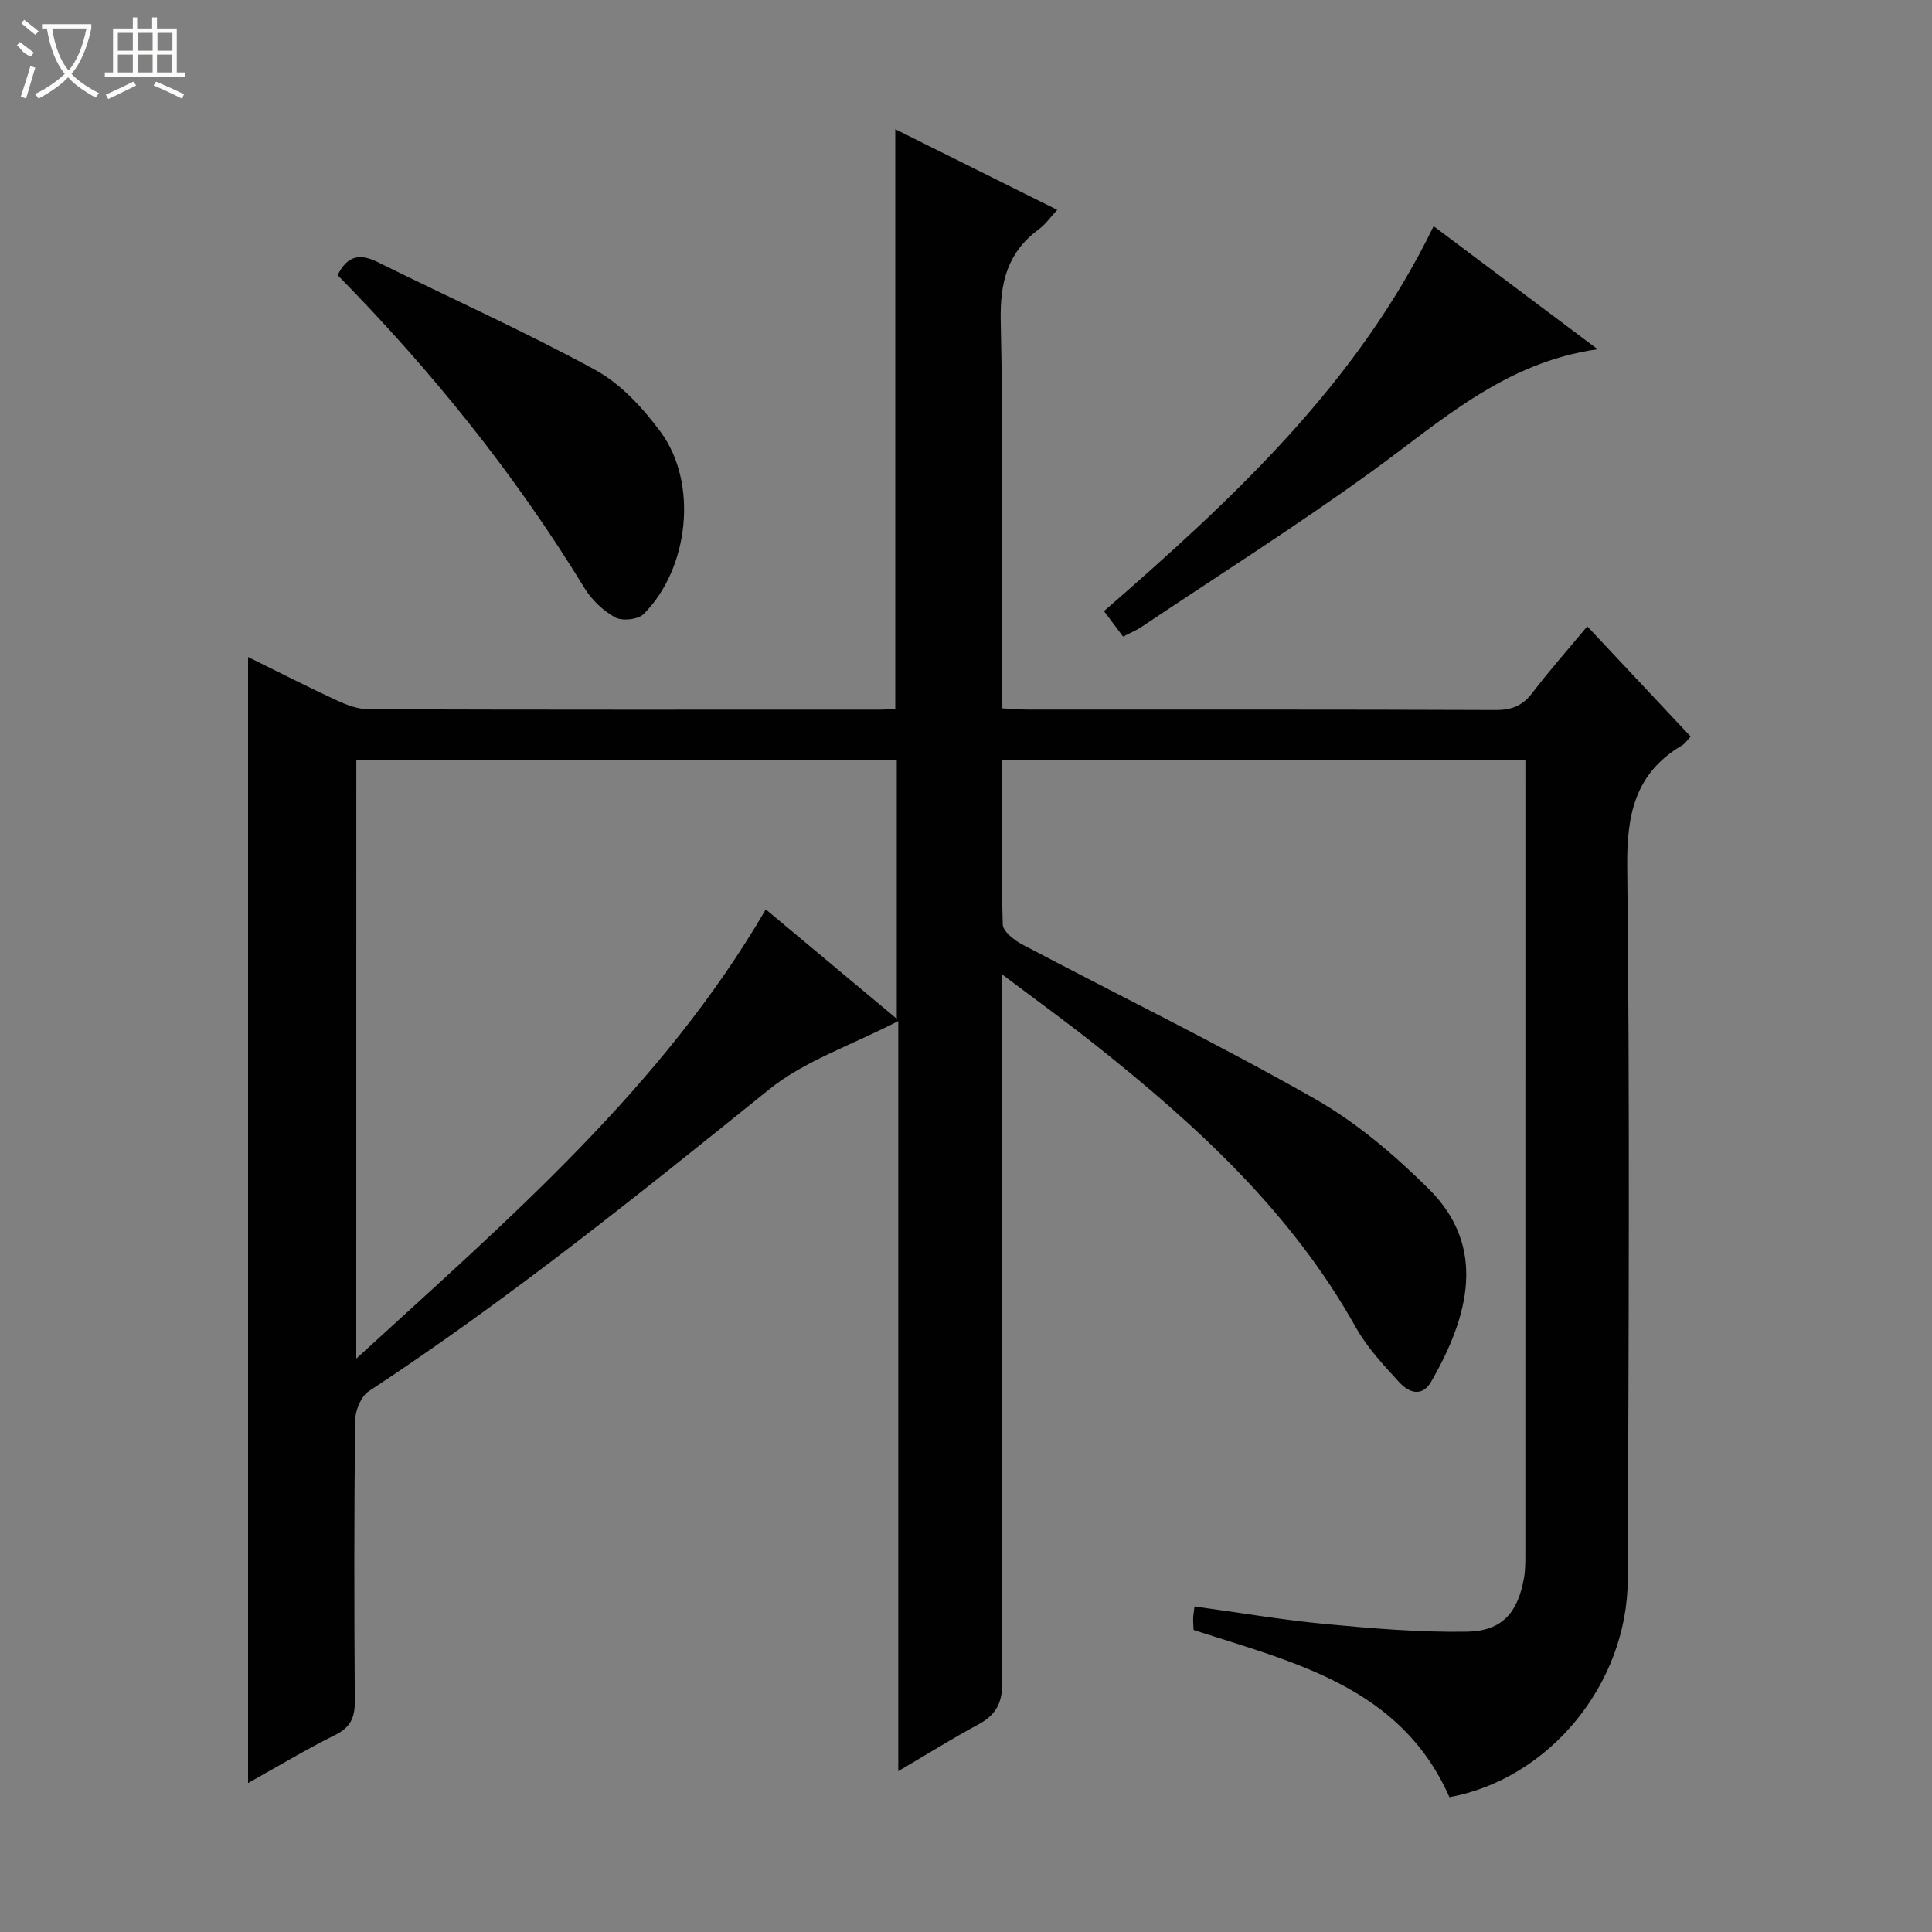 <svg enable-background="new 0 0 400 400" viewBox="0 0 400 400" xmlns="http://www.w3.org/2000/svg"><rect x="0" y="0" width="400" height="400" fill="#808080" stroke="none"/><g fill="#010102"><path d="m247.12 337.47c-.03-.75-.11-1.57-.09-2.39.01-.63.14-1.27.28-2.48 9.2 1.26 18.15 2.79 27.17 3.64 9.72.92 19.51 1.74 29.24 1.58 7.29-.12 10.54-3.93 11.81-11.14.29-1.63.28-3.31.28-4.97.01-52.99.01-105.99.01-158.98 0-1.65 0-3.3 0-5.34-36.16 0-72.02 0-108.4 0 0 11.42-.15 22.72.19 34 .04 1.45 2.38 3.28 4.07 4.17 20.14 10.63 40.64 20.63 60.43 31.87 8.68 4.93 16.6 11.67 23.72 18.74 12.08 12.01 8.27 26.34.49 39.87-1.93 3.35-4.7 2.25-6.62.14-3.24-3.54-6.63-7.15-8.95-11.29-13.37-23.94-33.05-41.97-54.16-58.71-5.92-4.7-12.06-9.13-19.19-14.5v7.2c0 46.5-.07 92.99.11 139.49.02 4.27-1.36 6.72-4.96 8.66-5.35 2.88-10.51 6.11-16.57 9.67 0-51.73 0-102.58 0-155.3-9.77 5.05-19.37 8.21-26.74 14.15-26.97 21.74-53.91 43.44-82.9 62.5-1.62 1.07-2.8 4.02-2.82 6.11-.21 19.33-.2 38.66-.06 57.99.03 3.4-.85 5.46-4.05 7.05-6.06 3.01-11.87 6.51-18.05 9.96 0-77.86 0-155.2 0-233.13 6.09 3 12.2 6.12 18.43 9.01 2.04.95 4.37 1.8 6.57 1.81 35.33.11 70.66.08 105.99.07.97 0 1.94-.12 3.01-.19 0-39.92 0-79.63 0-119.97 11.07 5.51 22.04 10.97 33.53 16.69-1.39 1.49-2.4 2.99-3.78 3.99-6.5 4.77-8.1 10.98-7.92 18.98.56 24.65.2 49.32.2 73.99v6.24c2.12.11 3.72.26 5.33.26 32.33.01 64.66-.04 96.99.09 3.33.01 5.55-.92 7.56-3.56 3.52-4.62 7.38-8.98 11.36-13.76 7.2 7.68 14.25 15.19 21.4 22.81-.65.68-1.12 1.44-1.79 1.84-9.73 5.76-11.47 14.32-11.34 25.2.56 49.15.28 98.32.11 147.48-.08 21.71-16.29 41.3-36.92 45.08-10.08-22.83-31.99-27.83-52.97-34.62zm-173.36-56.18c31.62-28.95 63.31-56.15 84.79-93.01 8.94 7.47 17.77 14.85 27.12 22.65 0-18.59 0-36.03 0-53.57-37.46 0-74.66 0-111.9 0-.01 41.1-.01 81.83-.01 123.93z"/><path d="m69.9 56.97c2.05-4.16 4.68-4.5 8.31-2.7 15.01 7.45 30.34 14.3 45.03 22.32 5.31 2.9 9.9 7.92 13.57 12.89 7.75 10.53 5.87 28.22-3.54 37.64-1.15 1.15-4.44 1.51-5.9.71-2.51-1.39-4.88-3.65-6.38-6.11-14.47-23.7-31.79-45.12-51.09-64.75z"/><path d="m330.78 72.31c-19.4 2.72-32.58 15.05-47 25.47-15.47 11.18-31.63 21.43-47.5 32.05-1.09.73-2.33 1.22-3.76 1.97-1.33-1.78-2.58-3.46-3.95-5.28 26.69-23.23 52.31-46.93 68.25-79.69 11.37 8.53 22.44 16.84 33.96 25.48z"/></g><path d="m6.4 11.7c-2-.8-1.9-1.6-2.9-2.3l.6-.7c.9.7 1.9 1.4 2.9 2.2zm-2.1 8.3c.7-2.1 1.4-4.2 2-6.4.2.1.6.3 1 .4-.7 2.3-1.3 4.4-1.9 6.4zm3-12.8c-1.1-.9-2.1-1.7-2.9-2.4l.6-.7c1 .8 2 1.5 3 2.4zm1.4-1.3v-.9h10.2v.9c-.9 4.2-2.3 7.3-4.1 9.4 1.3 1.4 3.2 2.7 5.7 4-.2.2-.4.5-.7.9-2.5-1.4-4.4-2.7-5.7-4.2-1.4 1.5-3.5 3-6.1 4.4 0 0 0 0-.1-.1-.3-.4-.5-.7-.7-.8 2.7-1.3 4.7-2.8 6.2-4.2-1.8-2.2-3-5.3-3.7-9.4zm9.2 0h-7.1c.6 3.8 1.7 6.7 3.4 8.7 1.7-2 2.9-4.8 3.7-8.7z" fill="#fbfcfa"/><path d="m31.6 3.6h.9v2.3h4.1v9.1h1.7v.9h-16.6v-.9h1.7v-9.1h4.1v-2.3h.9v2.3h3.1v-2.3zm-4 13.3.6.8c-1.9.9-3.8 1.9-5.8 2.8-.2-.3-.3-.6-.5-.9 2-.9 3.9-1.8 5.7-2.7zm-3.2-10.1v3.7h3.1v-3.7zm0 4.5v3.7h3.1v-3.7zm4.1-4.5v3.7h3.1v-3.7zm0 4.5v3.7h3.1v-3.7zm9.1 9.1c-2.1-1.1-4.1-2-5.8-2.7l.5-.8c2.2.9 4.1 1.8 5.8 2.6l-.4.9zm-1.9-13.6h-3.1v3.7h3.1zm-3.2 4.5v3.7h3.1v-3.7z" fill="#fbfcfa"/></svg>